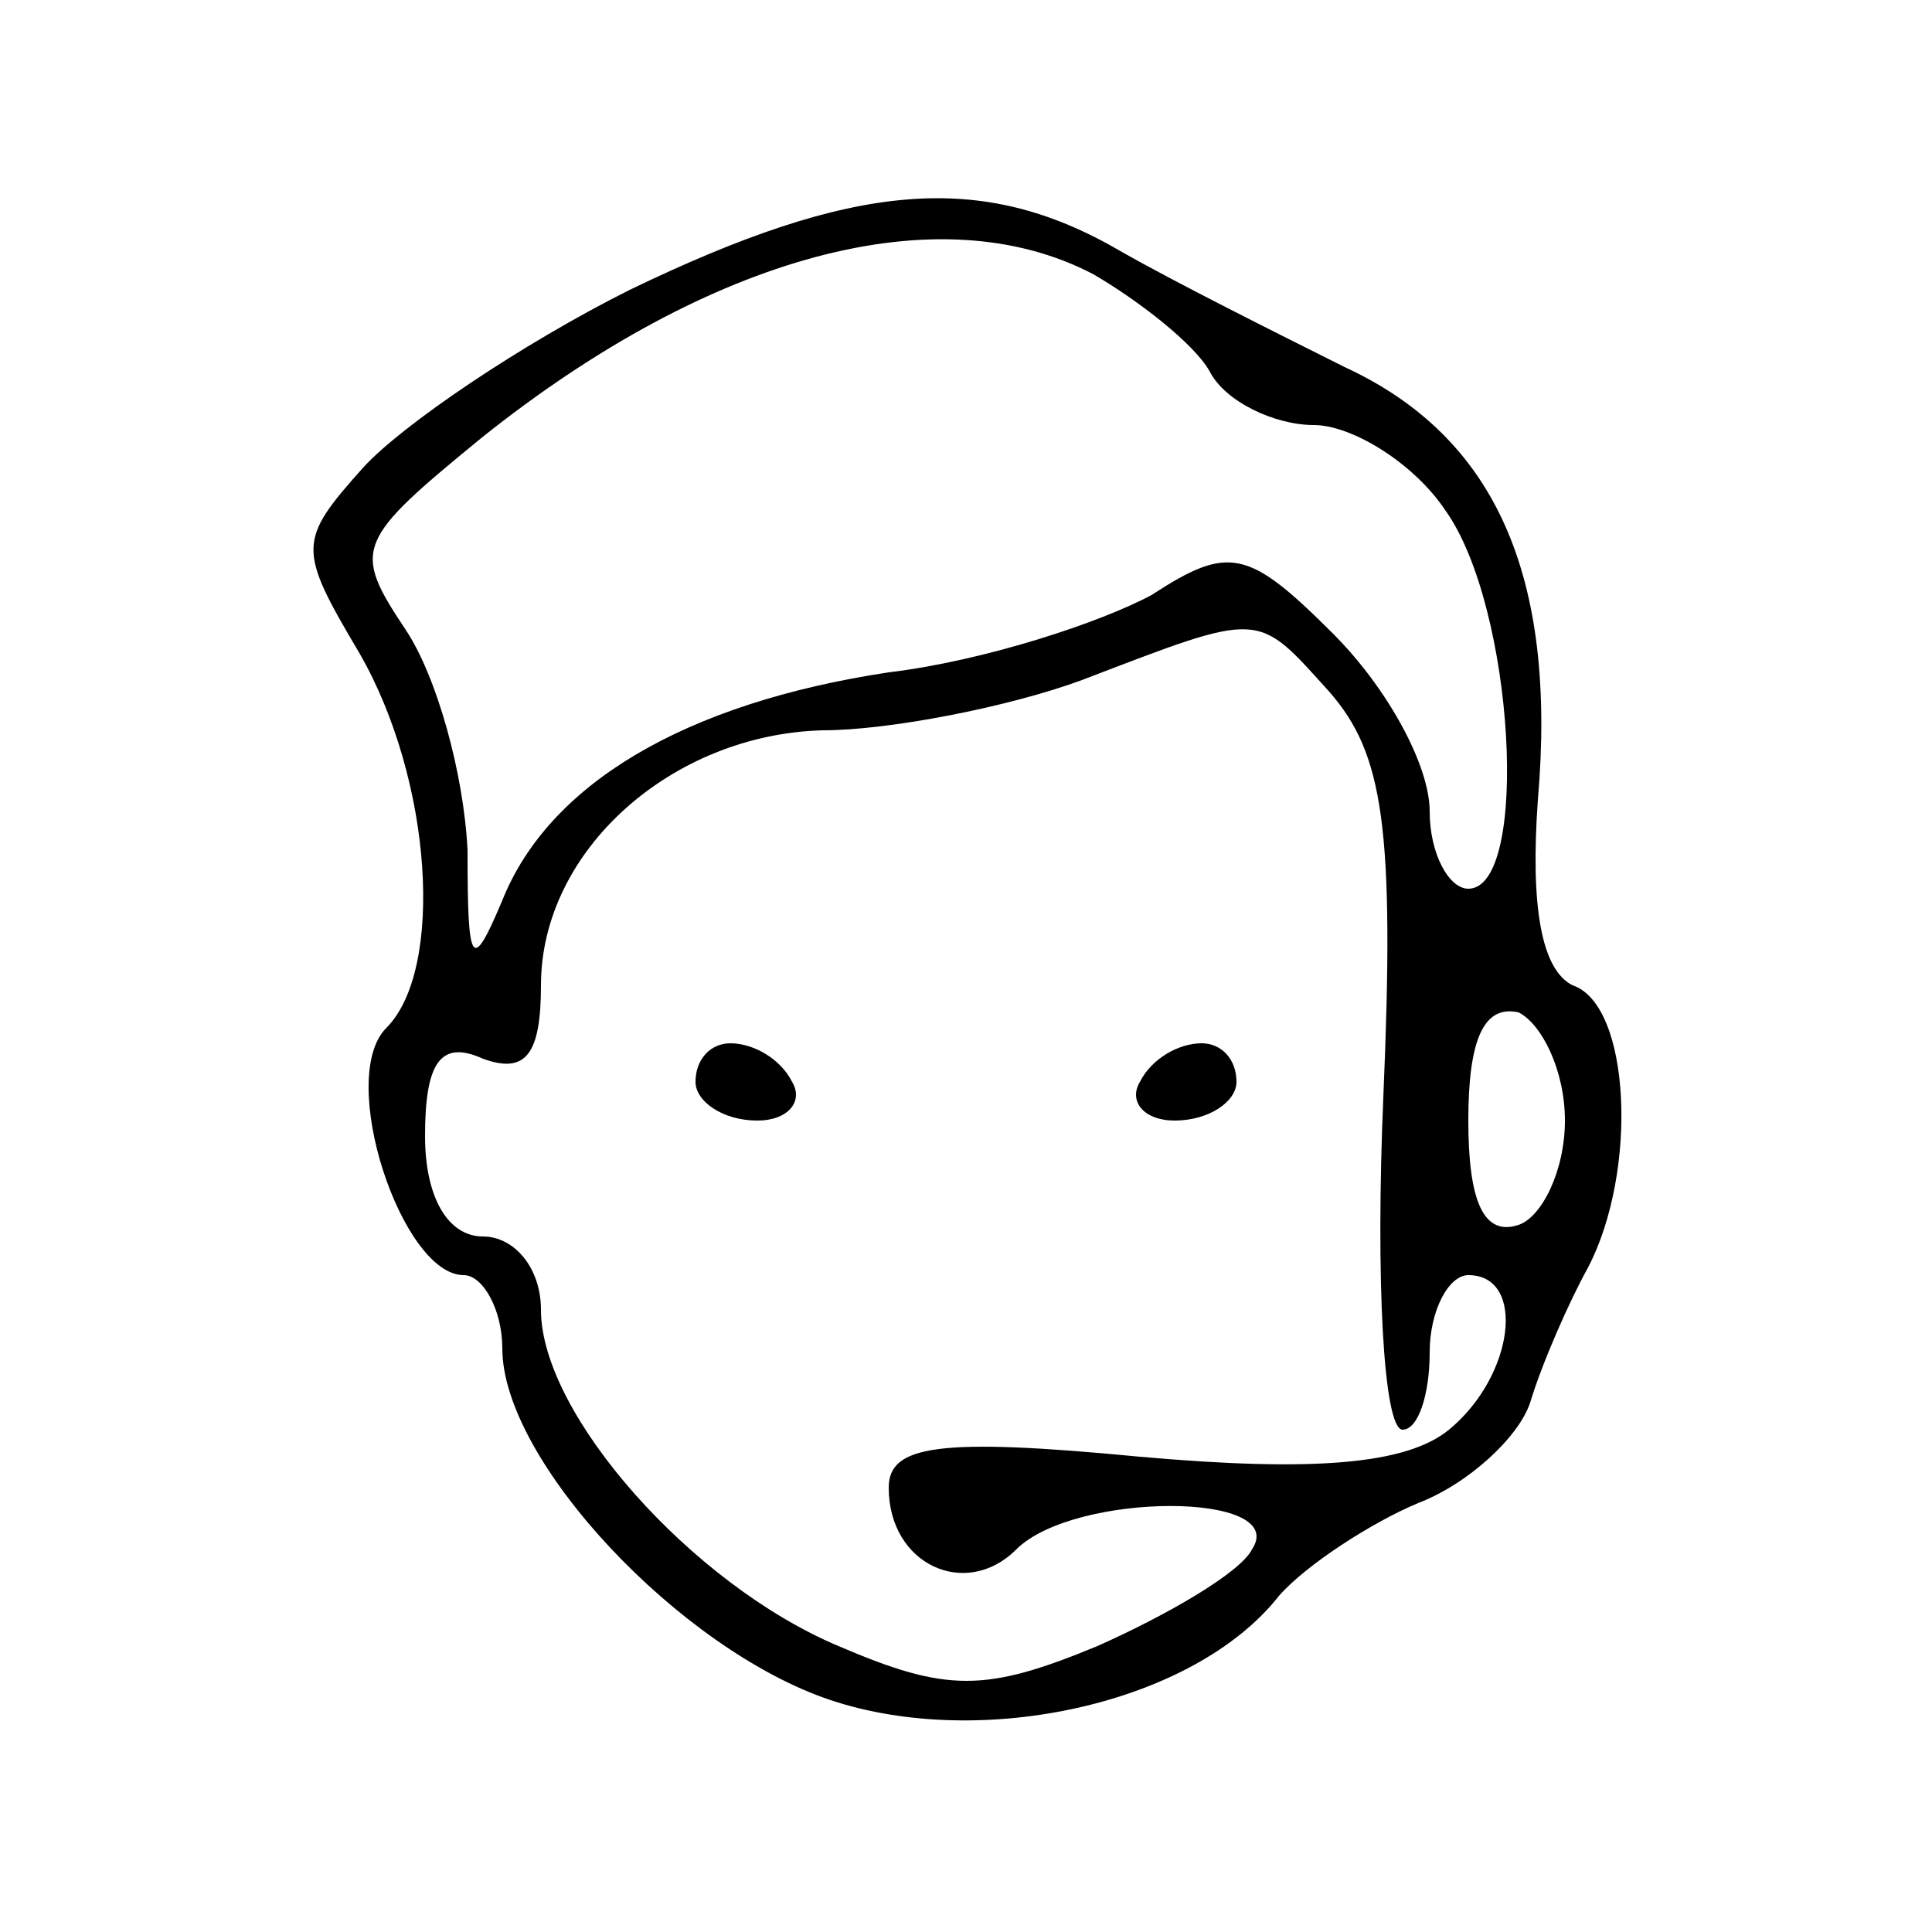 <?xml version="1.0" encoding="UTF-8" standalone="no"?> <svg xmlns="http://www.w3.org/2000/svg" width="50pt" height="50pt" viewBox="0 0 50 50" preserveAspectRatio="xMidYMid meet"> <g transform="translate(0,50) scale(0.1,-0.1)" fill="#000000" stroke="none"> <path d="M163 425 c-28 -14 -59 -35 -69 -46 -17 -19 -17 -21 -1 -48 19 -33 22 -82 7 -97 -13 -13 4 -64 20 -64 5 0 10 -9 10 -19 0 -29 46 -78 85 -91 39 -13 94 -1 116 27 7 8 24 19 36 24 13 5 26 17 29 26 3 10 10 26 15 35 13 25 11 68 -4 73 -8 4 -11 20 -9 48 5 58 -11 94 -50 112 -18 9 -44 22 -58 30 -36 21 -69 18 -127 -10z m120 4 c12 -7 26 -18 30 -25 4 -8 17 -14 27 -14 10 0 26 -10 34 -22 18 -25 22 -98 6 -98 -5 0 -10 9 -10 20 0 12 -11 32 -25 46 -22 22 -27 23 -47 10 -13 -7 -43 -17 -68 -20 -53 -8 -88 -29 -100 -59 -8 -19 -9 -17 -9 13 -1 20 -8 45 -16 57 -14 21 -13 23 20 50 59 47 118 63 158 42z m61 -108 c14 -16 17 -35 14 -105 -2 -47 0 -86 5 -86 4 0 7 9 7 20 0 11 5 20 10 20 15 0 12 -26 -5 -40 -11 -9 -35 -11 -80 -7 -52 5 -65 3 -65 -8 0 -20 20 -29 33 -16 15 15 71 15 61 0 -3 -6 -22 -17 -40 -25 -29 -12 -39 -12 -67 0 -38 16 -77 60 -77 87 0 11 -7 19 -15 19 -9 0 -15 10 -15 26 0 19 4 25 15 20 11 -4 15 1 15 19 0 35 34 65 73 66 17 0 48 6 67 13 47 18 45 18 64 -3z m61 -111 c0 -13 -6 -25 -12 -27 -9 -3 -13 6 -13 27 0 21 4 30 13 28 6 -3 12 -15 12 -28z"></path> <path d="M180 220 c0 -5 7 -10 16 -10 8 0 12 5 9 10 -3 6 -10 10 -16 10 -5 0 -9 -4 -9 -10z"></path> <path d="M295 220 c-3 -5 1 -10 9 -10 9 0 16 5 16 10 0 6 -4 10 -9 10 -6 0 -13 -4 -16 -10z"></path> </g> </svg> 